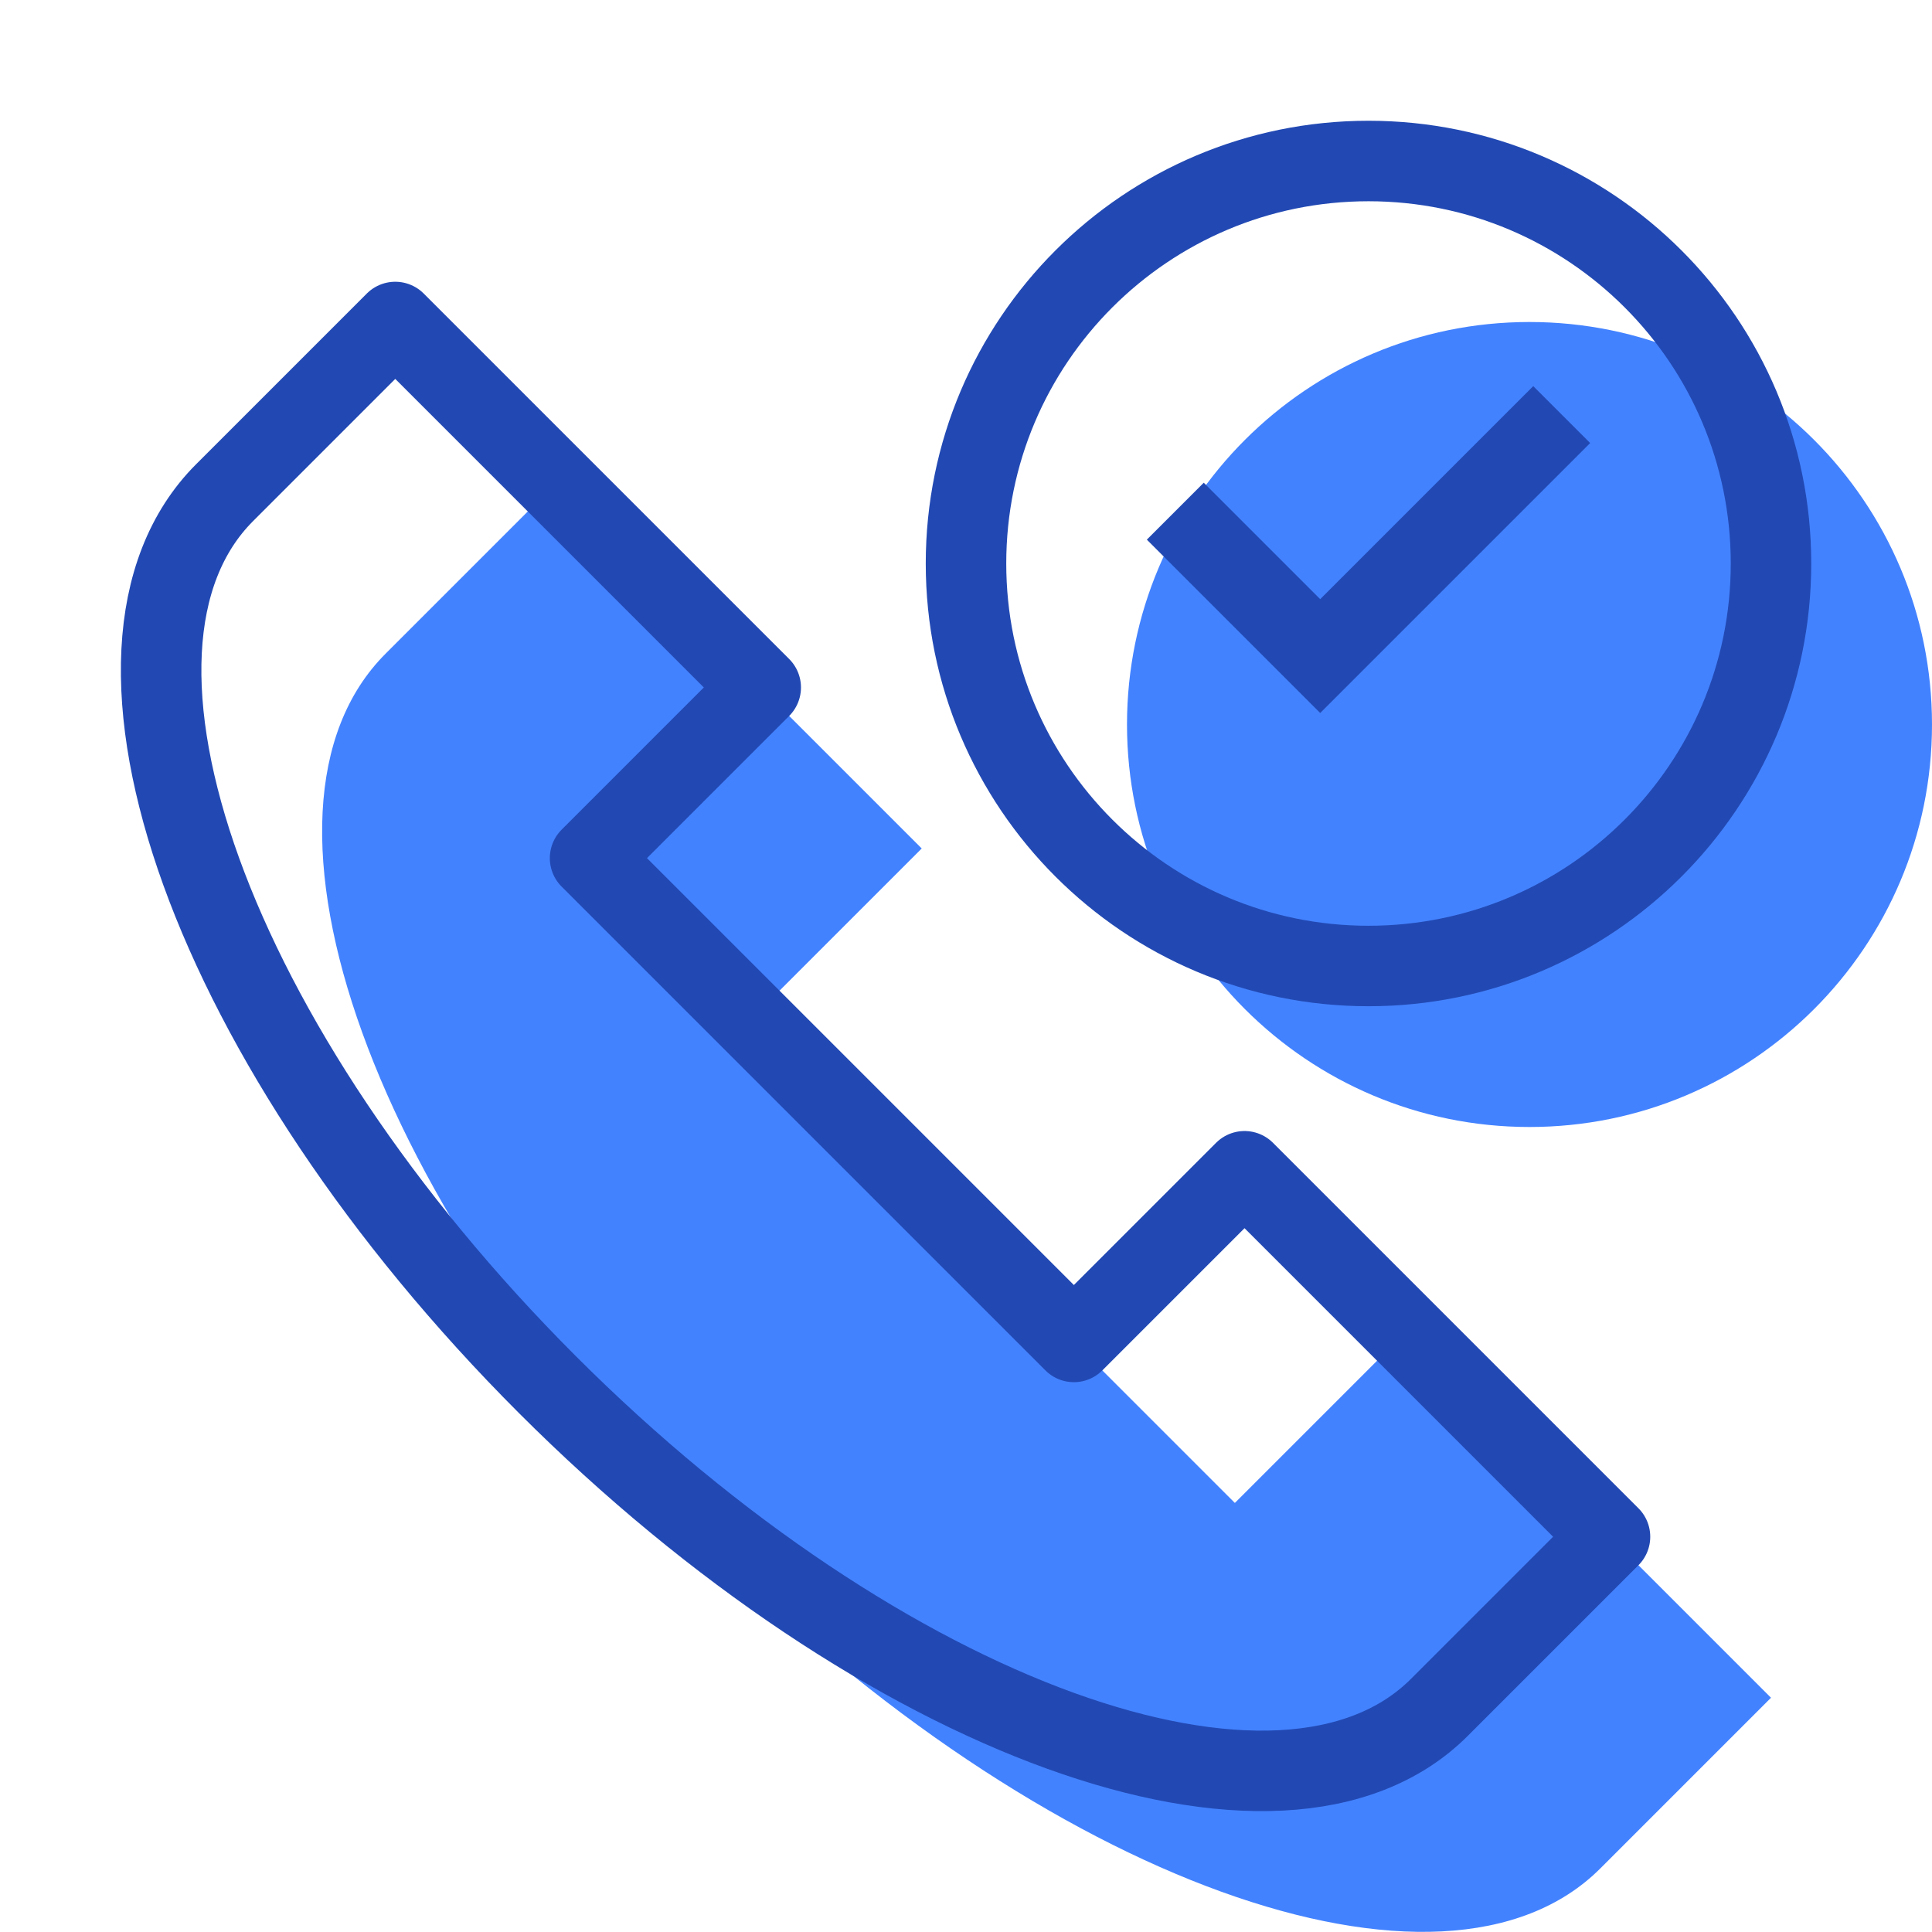 <svg xmlns="http://www.w3.org/2000/svg" width="72" height="72" viewBox="0 0 24 24" fill="none" data-reactroot=""><path stroke-linejoin="round" stroke-linecap="round" stroke-miterlimit="10" stroke-width="0" stroke="#2249B3" fill="#4382FF" d="M17 12C19.761 12 22 9.761 22 7C22 4.239 19.761 2 17 2C14.239 2 12 4.239 12 7C12 9.761 14.239 12 17 12Z" transform="translate(2,2)"></path><path stroke-linejoin="round" stroke-linecap="round" stroke-miterlimit="10" stroke-width="1" stroke="#2249B3" fill="none" d="M17 12C19.761 12 22 9.761 22 7C22 4.239 19.761 2 17 2C14.239 2 12 4.239 12 7C12 9.761 14.239 12 17 12Z"></path><path stroke-miterlimit="10" stroke-width="1" stroke="#2249B3" d="M14.6 6.35L16.4 8.15L19.4 5.15"></path><path stroke-linejoin="round" stroke-linecap="round" stroke-miterlimit="10" stroke-width="0" stroke="#2249B3" fill="#4382FF" d="M15.46 14.55L13.34 16.67L7.33 10.66L9.45 8.54L4.91 4L2.79 6.12C0.84 8.07 2.63 13.03 6.8 17.2C10.97 21.37 15.93 23.16 17.88 21.21L20 19.09L15.46 14.55Z" transform="translate(2,2)"></path><path stroke-linejoin="round" stroke-linecap="round" stroke-miterlimit="10" stroke-width="1" stroke="#2249B3" fill="none" d="M15.46 14.55L13.34 16.67L7.33 10.66L9.45 8.54L4.91 4L2.79 6.12C0.84 8.07 2.63 13.03 6.8 17.2C10.97 21.37 15.93 23.16 17.88 21.21L20 19.09L15.46 14.55Z"></path></svg>
